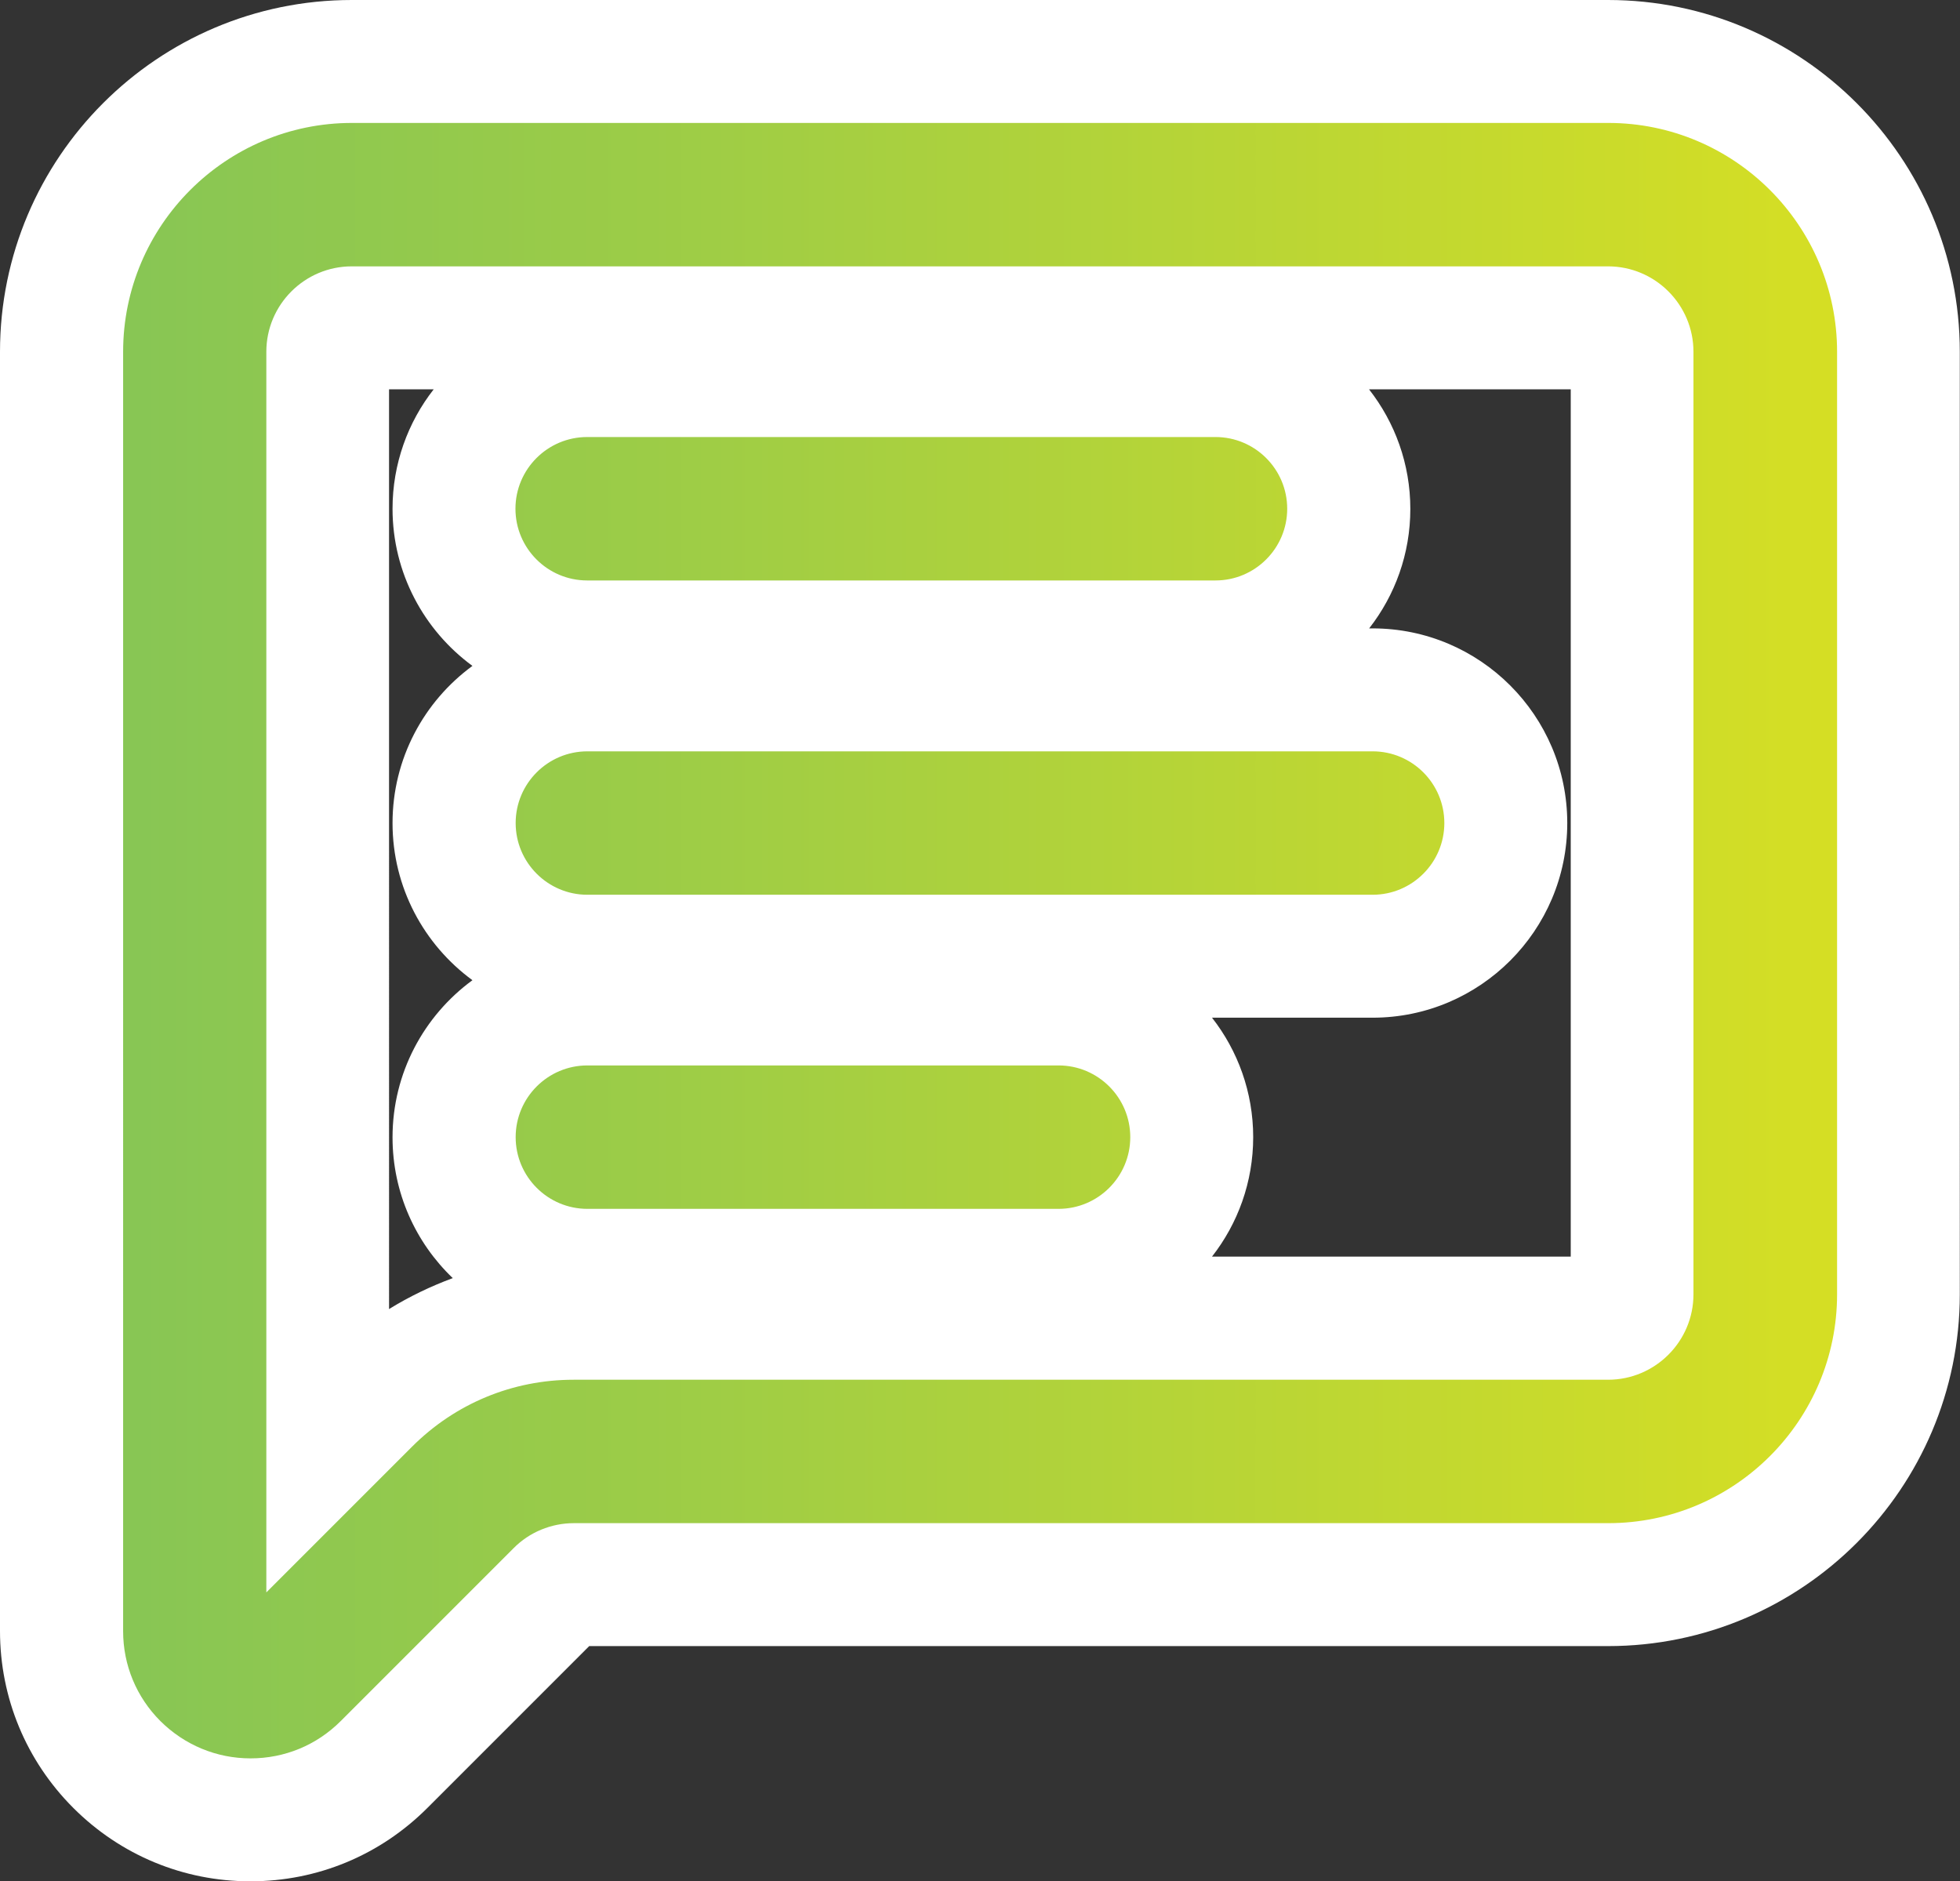 <?xml version="1.0" encoding="UTF-8"?><svg id="Layer_2" xmlns="http://www.w3.org/2000/svg" xmlns:xlink="http://www.w3.org/1999/xlink" viewBox="0 0 95.67 91.82"><rect x="0" y="0" width="95.67" height="91.82" fill="#333333" stroke="none"/><defs><style>.cls-1{fill:url(#linear-gradient);}.cls-2{fill:#fff;}</style><linearGradient id="linear-gradient" x1="3" y1="45.91" x2="92.67" y2="45.91" gradientUnits="userSpaceOnUse"><stop offset="0" stop-color="#85c556"/><stop offset=".32" stop-color="#9ccc47"/><stop offset=".98" stop-color="#d7df23"/></linearGradient></defs><g id="b"><path class="cls-1" d="M12.22,88.82c-2.46,0-4.78-.96-6.52-2.7-1.74-1.73-2.7-4.04-2.7-6.51V17.17c0-7.81,6.36-14.17,14.17-14.17h61.33c7.81,0,14.17,6.36,14.17,14.17v46c0,7.81-6.36,14.17-14.17,14.17H28.01c-.3,0-.61.13-.82.34l-8.44,8.44c-1.74,1.74-4.06,2.7-6.52,2.7ZM17.17,16c-.64,0-1.17.52-1.17,1.17v53.31l1.99-1.99c2.67-2.68,6.23-4.15,10.02-4.15h50.49c.64,0,1.17-.52,1.17-1.17V17.17c0-.64-.52-1.17-1.17-1.17H17.17ZM28.67,62c-3.58,0-6.5-2.92-6.5-6.5s2.92-6.5,6.5-6.5h23c3.58,0,6.5,2.92,6.5,6.5s-2.92,6.5-6.5,6.5h-23ZM28.67,46.67c-3.58,0-6.5-2.92-6.5-6.5s2.92-6.5,6.5-6.5h38.33c3.58,0,6.5,2.92,6.5,6.5s-2.92,6.5-6.5,6.5H28.67ZM28.67,31.33c-3.58,0-6.5-2.92-6.5-6.5s2.92-6.5,6.5-6.5h30.67c3.58,0,6.5,2.92,6.5,6.5s-2.92,6.5-6.5,6.5h-30.67Z"/><path class="cls-2" d="M78.5,6c6.16,0,11.17,5.01,11.17,11.17v46c0,6.16-5.01,11.17-11.17,11.17H28.01c-1.1,0-2.17.44-2.94,1.22l-8.44,8.44c-1.18,1.18-2.74,1.82-4.4,1.82h0c-1.66,0-3.22-.65-4.4-1.82-1.17-1.17-1.82-2.73-1.82-4.39V17.17c0-6.16,5.01-11.17,11.17-11.17h61.33M13,77.72l7.11-7.11c2.11-2.11,4.91-3.27,7.89-3.27h50.49c2.3,0,4.17-1.87,4.17-4.17V17.17c0-2.3-1.87-4.17-4.17-4.17H17.17c-2.3,0-4.17,1.87-4.17,4.17v60.55M59.33,21.33c1.93,0,3.5,1.57,3.5,3.5s-1.57,3.5-3.5,3.5h-30.67c-1.93,0-3.5-1.57-3.5-3.5s1.57-3.5,3.5-3.5h30.67M67,36.67c1.93,0,3.5,1.57,3.5,3.5s-1.57,3.5-3.5,3.5H28.67c-1.93,0-3.5-1.57-3.5-3.5s1.57-3.5,3.5-3.5h38.33M51.67,52c1.93,0,3.5,1.57,3.5,3.5s-1.57,3.5-3.5,3.5h-23c-1.93,0-3.5-1.57-3.5-3.5s1.57-3.5,3.5-3.5h23M78.5,0H17.17C7.7,0,0,7.7,0,17.17v62.43c0,3.27,1.28,6.34,3.58,8.64,2.3,2.3,5.37,3.58,8.64,3.58s6.33-1.27,8.64-3.58l7.9-7.9h49.73c9.47,0,17.17-7.7,17.17-17.17V17.17c0-9.47-7.7-17.17-17.17-17.17h0ZM66.83,19h9.84v42.33h-17.51c1.26-1.61,2.01-3.64,2.01-5.83s-.75-4.22-2.01-5.83h7.84c5.24,0,9.5-4.26,9.5-9.5s-4.26-9.5-9.5-9.5h-.17c1.26-1.61,2.01-3.64,2.01-5.83s-.75-4.22-2.01-5.83h0ZM19,19h2.17c-1.26,1.61-2.01,3.64-2.01,5.83,0,3.14,1.54,5.94,3.9,7.67-2.36,1.73-3.9,4.52-3.9,7.67s1.54,5.94,3.9,7.67c-2.36,1.73-3.9,4.52-3.9,7.67,0,2.7,1.13,5.14,2.94,6.87-1.08.4-2.12.9-3.11,1.51V19h0Z"/></g></svg>